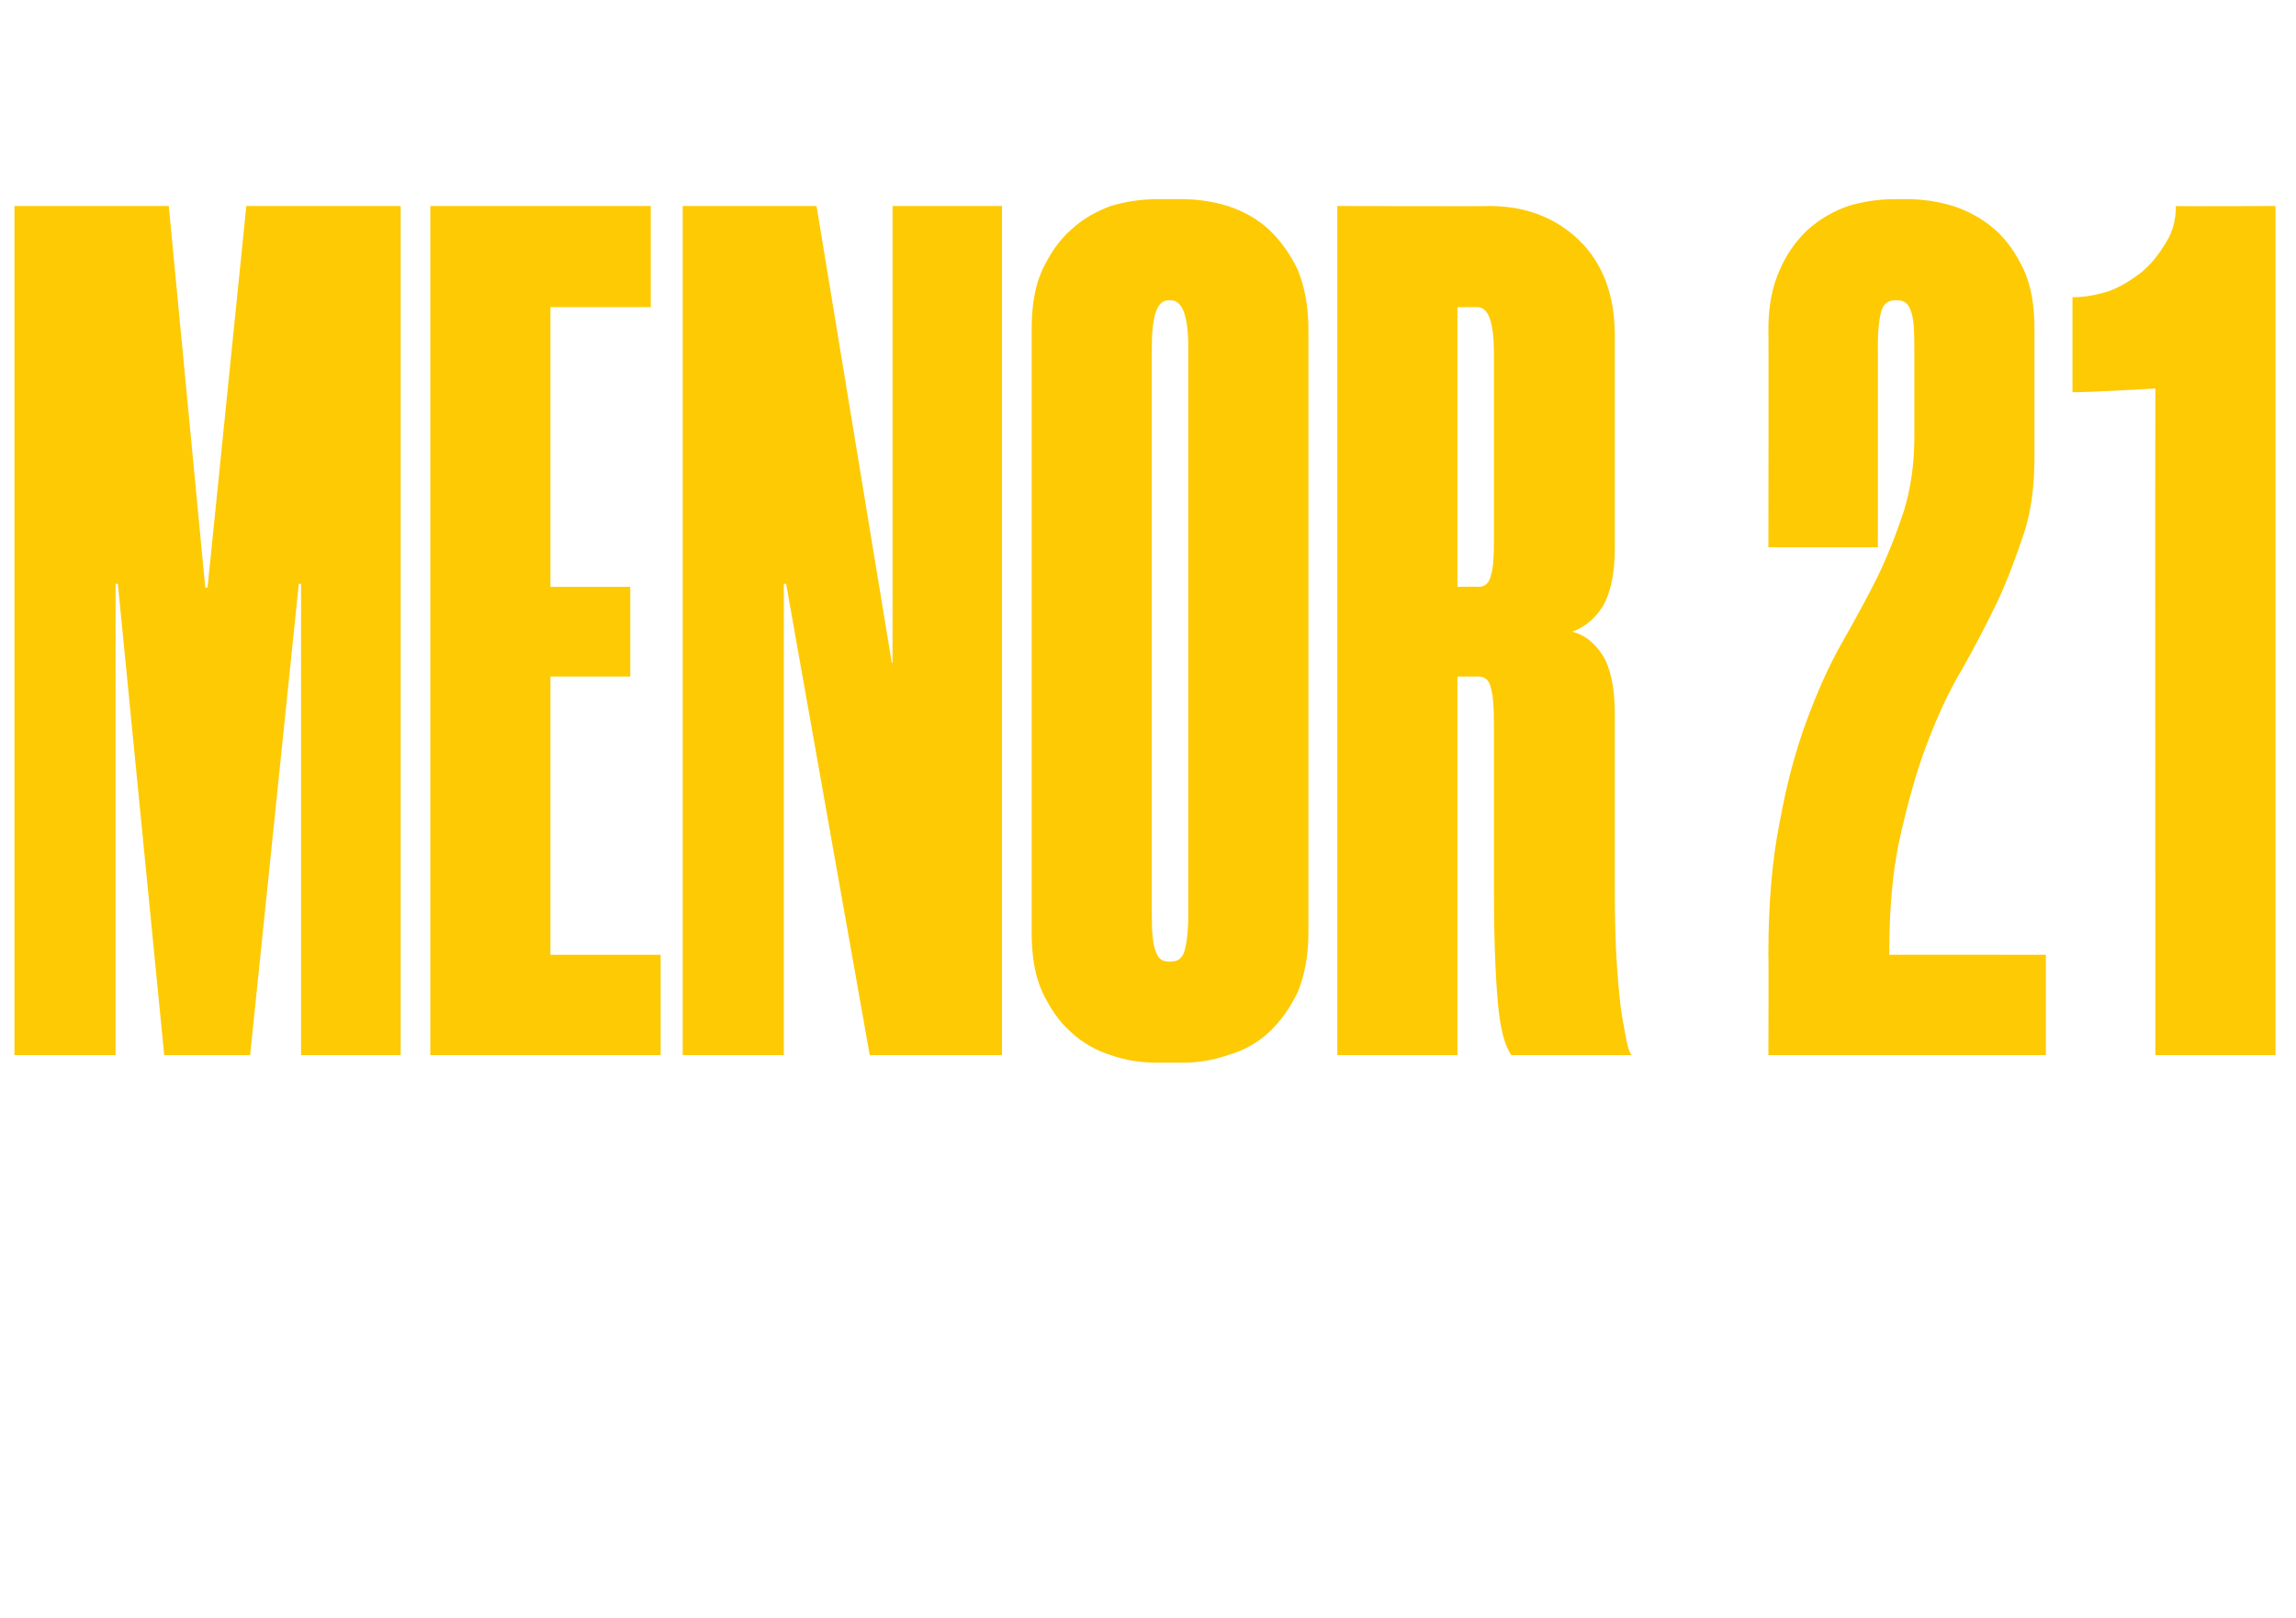 <?xml version="1.0" standalone="no"?><!DOCTYPE svg PUBLIC "-//W3C//DTD SVG 1.1//EN" "http://www.w3.org/Graphics/SVG/1.1/DTD/svg11.dtd"><svg xmlns="http://www.w3.org/2000/svg" version="1.1" width="302px" height="212.9px" viewBox="0 -19 302 212.9" style="top:-19px">  <desc>MENOR 21</desc>  <defs/>  <g id="Polygon17376">    <path d="M 52.7 8.1 L 52.7 119.8 L 39.6 119.8 L 39.6 57.8 L 39.3 57.8 L 32.9 119.8 L 21.6 119.8 L 15.5 57.8 L 15.2 57.8 L 15.2 119.8 L 1.9 119.8 L 1.9 8.1 L 22.2 8.1 L 27 58.3 L 27.3 58.3 L 32.4 8.1 L 52.7 8.1 Z M 72.4 21.4 L 72.4 58.2 L 82.9 58.2 L 82.9 70 L 72.4 70 L 72.4 106.6 L 86.9 106.6 L 86.9 119.8 L 56.6 119.8 L 56.6 8.1 L 85.6 8.1 L 85.6 21.4 L 72.4 21.4 Z M 114.4 119.8 L 103.4 57.8 L 103.1 57.8 L 103.1 119.8 L 89.8 119.8 L 89.8 8.1 L 107.4 8.1 L 117.3 68.2 L 117.4 68.2 L 117.4 8.1 L 131.8 8.1 L 131.8 119.8 L 114.4 119.8 Z M 152.3 120.8 C 150.1 120.8 148.1 120.5 146.1 119.8 C 144.2 119.2 142.4 118.2 140.9 116.8 C 139.3 115.4 138.1 113.6 137.1 111.5 C 136.1 109.3 135.7 106.7 135.7 103.7 C 135.7 103.7 135.7 24.3 135.7 24.3 C 135.7 21.3 136.1 18.7 137.1 16.5 C 138.1 14.4 139.3 12.6 140.9 11.2 C 142.4 9.8 144.2 8.8 146.1 8.1 C 148.1 7.5 150.1 7.2 152.3 7.2 C 152.3 7.2 155.5 7.2 155.5 7.2 C 157.5 7.2 159.5 7.5 161.5 8.1 C 163.6 8.8 165.4 9.8 166.9 11.2 C 168.4 12.6 169.7 14.4 170.7 16.5 C 171.6 18.7 172.1 21.3 172.1 24.3 C 172.1 24.3 172.1 103.7 172.1 103.7 C 172.1 106.7 171.6 109.3 170.7 111.5 C 169.7 113.6 168.4 115.4 166.9 116.8 C 165.4 118.2 163.6 119.2 161.5 119.8 C 159.5 120.5 157.5 120.8 155.5 120.8 C 155.5 120.8 152.3 120.8 152.3 120.8 Z M 153.7 20.5 C 152.2 20.5 151.5 22.5 151.5 26.7 C 151.5 26.7 151.5 101.3 151.5 101.3 C 151.5 103.5 151.6 105.1 152 106.1 C 152.3 107.1 152.9 107.5 153.7 107.5 C 153.7 107.5 154 107.5 154 107.5 C 154.9 107.5 155.5 107.1 155.8 106.1 C 156.1 105.1 156.3 103.5 156.3 101.3 C 156.3 101.3 156.3 26.7 156.3 26.7 C 156.3 22.5 155.5 20.5 154 20.5 C 154 20.5 153.7 20.5 153.7 20.5 Z M 212.4 53.2 C 212.4 56.6 211.8 59.1 210.8 60.8 C 209.7 62.5 208.4 63.5 206.8 64.1 C 208.4 64.5 209.7 65.5 210.8 67.2 C 211.8 68.8 212.4 71.4 212.4 74.8 C 212.4 74.8 212.4 97.9 212.4 97.9 C 212.4 102.1 212.5 105.6 212.7 108.3 C 212.9 111.1 213.1 113.3 213.4 115 C 213.7 116.6 213.9 117.8 214.1 118.6 C 214.3 119.3 214.5 119.7 214.6 119.8 C 214.6 119.8 198.8 119.8 198.8 119.8 C 197.9 118.6 197.3 116.2 197 112.7 C 196.7 109.3 196.5 104.3 196.5 97.9 C 196.5 97.9 196.5 76.2 196.5 76.2 C 196.5 74.1 196.4 72.5 196.1 71.5 C 195.9 70.5 195.3 70 194.5 70 C 194.46 69.99 191.7 70 191.7 70 L 191.7 119.8 L 175.9 119.8 L 175.9 8.1 C 175.9 8.1 195.9 8.15 195.9 8.1 C 200.6 8.1 204.6 9.6 207.7 12.6 C 210.8 15.6 212.4 19.8 212.4 25.1 C 212.4 25.1 212.4 53.2 212.4 53.2 Z M 194.5 58.2 C 195.3 58.2 195.9 57.7 196.1 56.7 C 196.4 55.8 196.5 54.3 196.5 52.3 C 196.5 52.3 196.5 27.5 196.5 27.5 C 196.5 23.4 195.8 21.4 194.3 21.4 C 194.3 21.41 191.7 21.4 191.7 21.4 L 191.7 58.2 C 191.7 58.2 194.46 58.16 194.5 58.2 Z M 232.6 53 C 232.6 53 232.65 24.29 232.6 24.3 C 232.6 21.3 233.1 18.7 234.1 16.5 C 235 14.4 236.3 12.6 237.8 11.2 C 239.4 9.8 241.1 8.8 243.1 8.1 C 245.1 7.5 247.1 7.2 249.3 7.2 C 249.3 7.2 250.9 7.2 250.9 7.2 C 252.9 7.2 254.9 7.5 256.9 8.1 C 259 8.8 260.8 9.8 262.4 11.2 C 264 12.6 265.2 14.4 266.2 16.5 C 267.2 18.7 267.6 21.3 267.6 24.3 C 267.6 24.3 267.6 41.1 267.6 41.1 C 267.6 44.8 267.2 48.2 266.2 51.2 C 265.2 54.2 264.1 57.2 262.7 60.2 C 261.3 63.1 259.8 66 258.1 69 C 256.3 72 254.8 75.3 253.4 79 C 252 82.7 250.9 86.8 249.9 91.2 C 248.9 95.7 248.5 100.8 248.5 106.6 C 248.47 106.58 269.1 106.6 269.1 106.6 L 269.1 119.8 L 232.6 119.8 C 232.6 119.8 232.65 106.58 232.6 106.6 C 232.6 99.9 233.1 94 234.1 89.1 C 235 84.1 236.2 79.7 237.6 75.9 C 239 72.1 240.5 68.7 242.2 65.7 C 243.9 62.7 245.5 59.8 246.9 57 C 248.3 54.1 249.4 51.3 250.4 48.3 C 251.3 45.4 251.8 42.1 251.8 38.5 C 251.8 38.5 251.8 26.7 251.8 26.7 C 251.8 24.3 251.7 22.7 251.3 21.8 C 251 20.9 250.4 20.5 249.6 20.5 C 249.6 20.5 249.3 20.5 249.3 20.5 C 248.4 20.5 247.8 20.9 247.5 21.8 C 247.2 22.7 247 24.3 247 26.5 C 247.03 26.52 247 53 247 53 L 232.6 53 Z M 283.5 119.8 C 283.5 119.8 283.46 32.12 283.5 32.1 C 282 32.2 280.2 32.3 278 32.4 C 275.9 32.5 274.1 32.6 272.6 32.6 C 272.6 32.6 272.6 20.1 272.6 20.1 C 274.2 20.1 275.8 19.8 277.4 19.3 C 279 18.7 280.4 17.8 281.7 16.8 C 283 15.7 284 14.4 284.9 12.9 C 285.8 11.5 286.2 9.9 286.2 8.1 C 286.18 8.15 299.3 8.1 299.3 8.1 L 299.3 119.8 L 283.5 119.8 Z " stroke="none" fill="#feca03"/>  </g></svg>